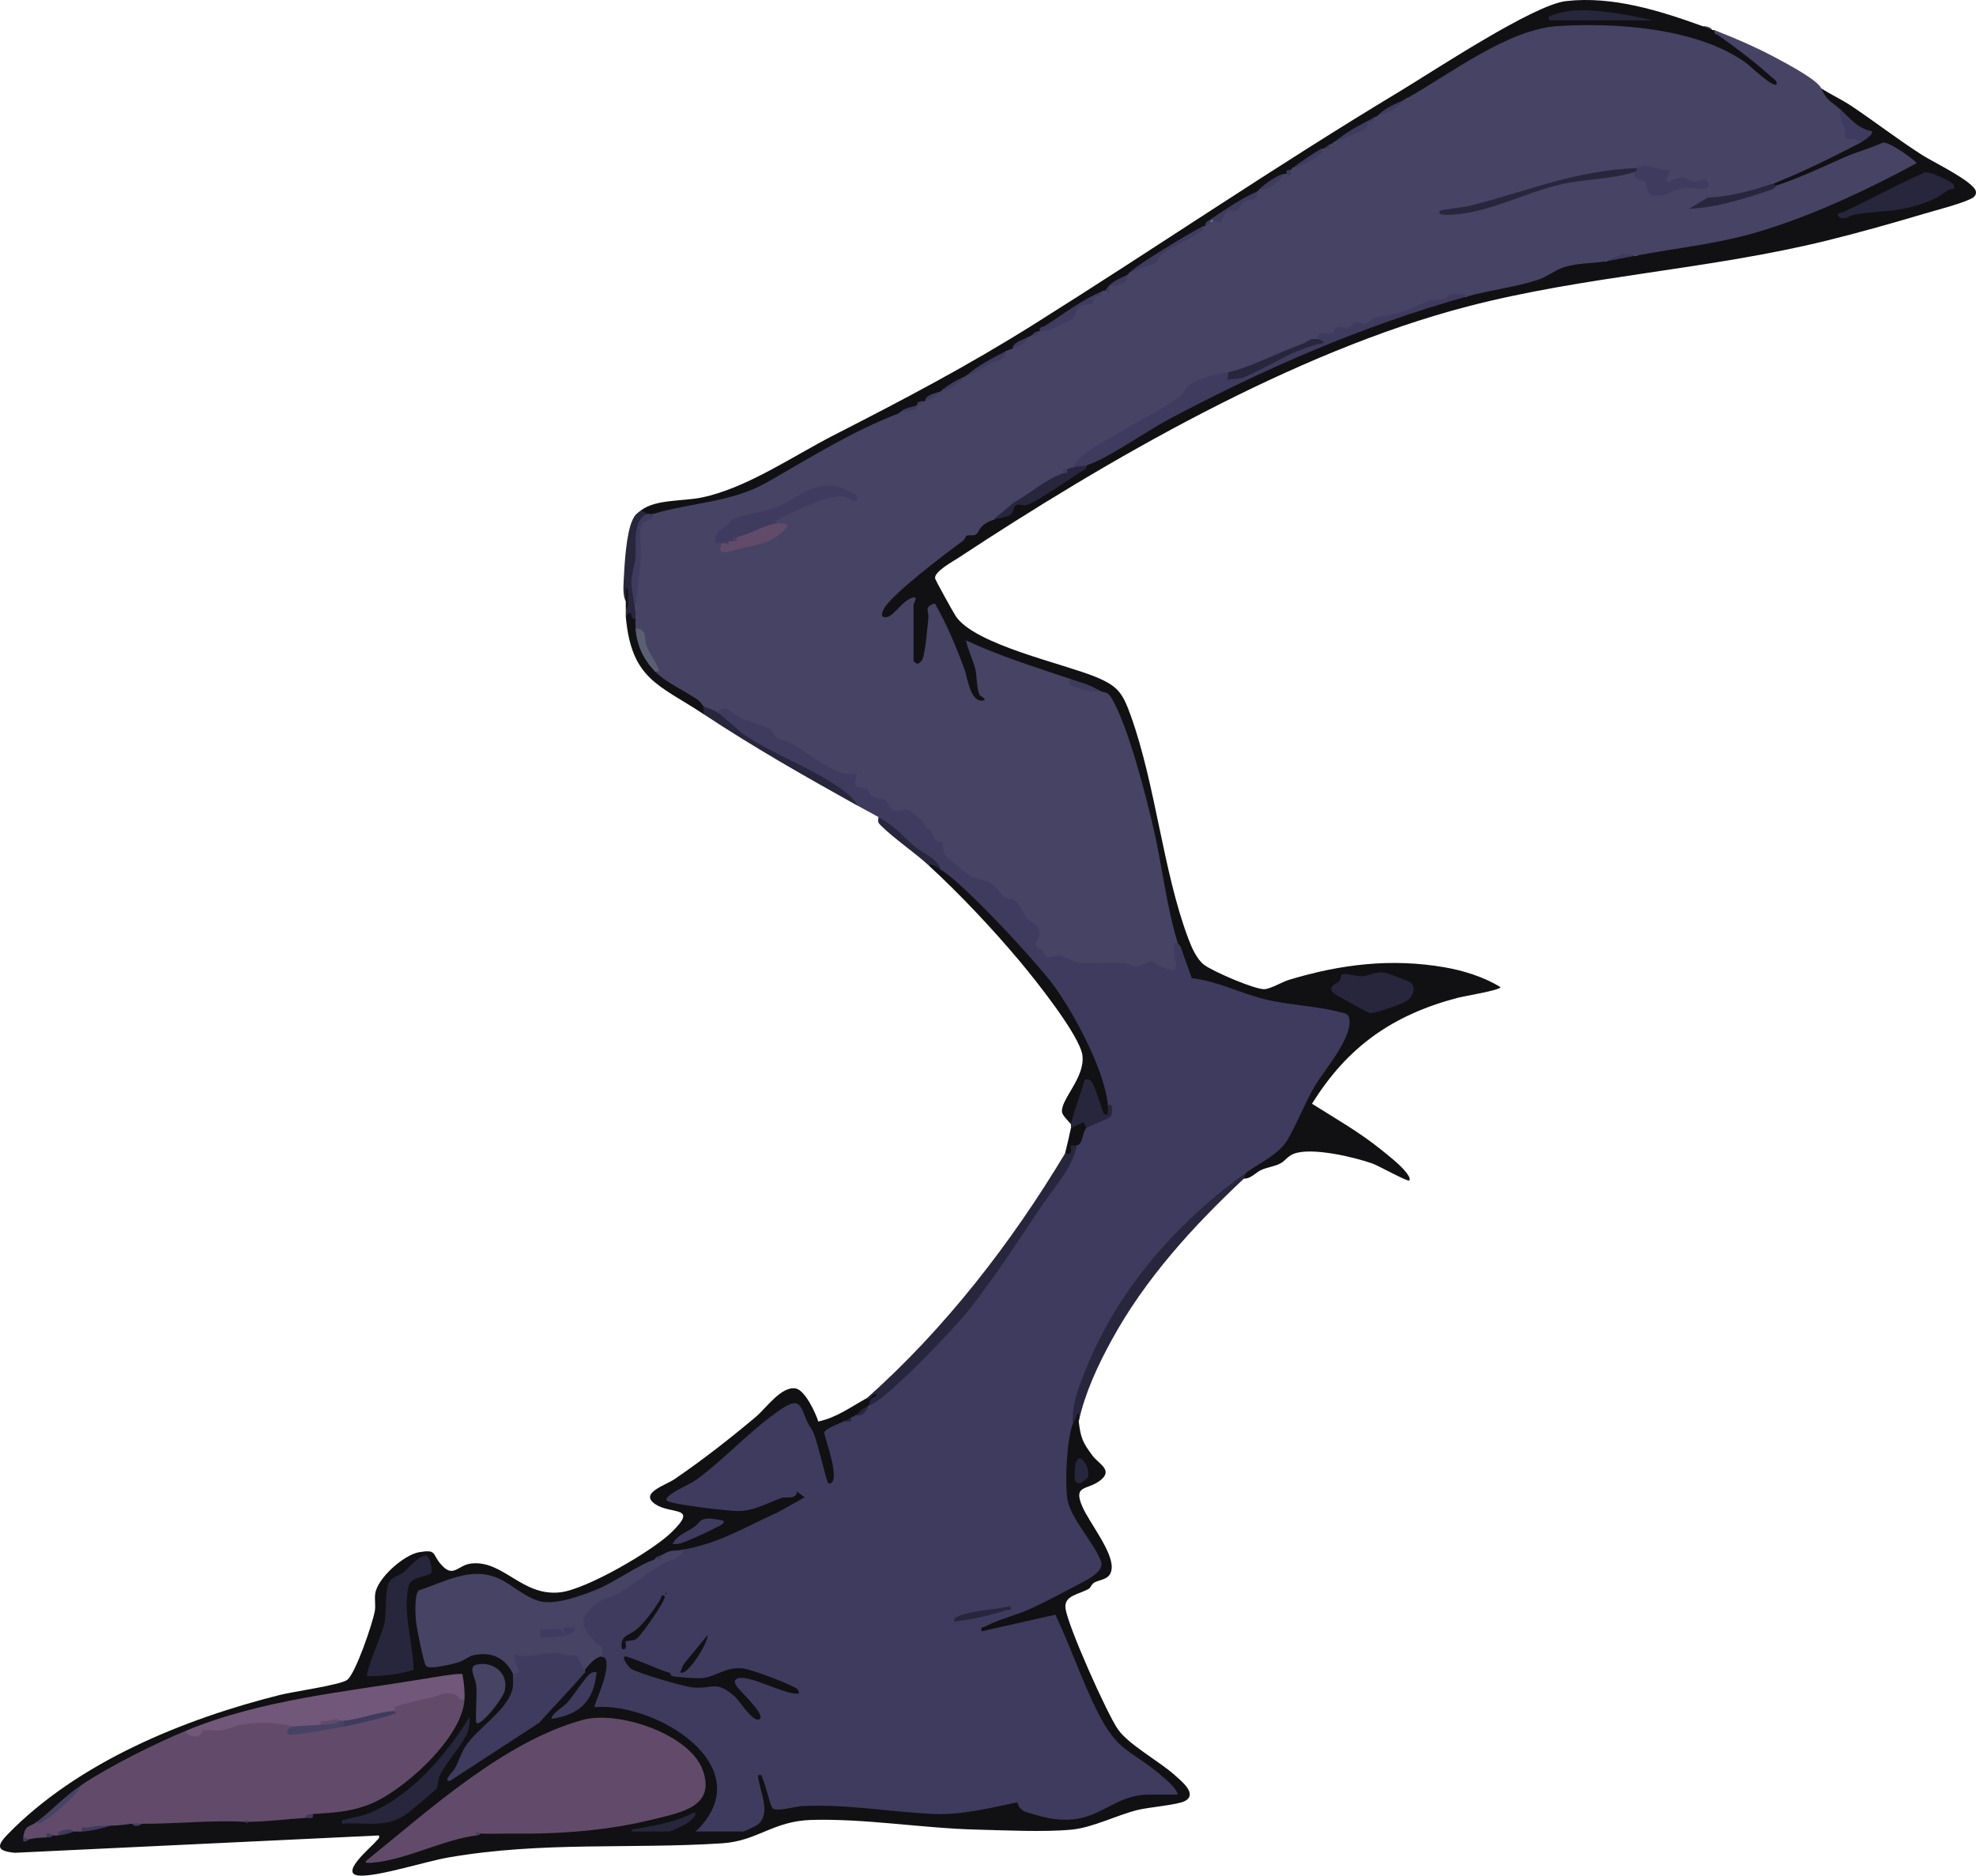 <?xml version="1.0" encoding="utf-8"?>
<!-- Generator: Adobe Illustrator 29.1.0, SVG Export Plug-In . SVG Version: 9.03 Build 55587)  -->
<svg version="1.1" baseProfile="tiny" id="Layer_1" xmlns="http://www.w3.org/2000/svg" xmlns:xlink="http://www.w3.org/1999/xlink"
	 x="0px" y="0px" viewBox="0 0 1016.58 965.17" overflow="visible" xml:space="preserve">
<g>
	<path fill="#464364" d="M723.96,50.47l1.35-3.08c20.92-13.87,51.01-33.53,75.96-35.96c28.55-2.78,61.58,1.24,87.77,13.07
		l-8.45-6.29c-1.02-1.34-0.28-2.3,1.37-2.75c11.19,4.39,22.08,9.1,32.67,14.83c5.1,2.76,20.41,10.85,22.33,15.17
		c3.11,3.3,6.59,6.2,10.42,8.71l-0.42,2.29c2.56,4.15,3.89,8.47,3.98,12.95c5.27-0.11,7.28,1.24,6.02,4.05l-1.04,2.7
		c-13.57,7.04-29.53,14.11-43.96,18.3c-1.92,1.61-1.25,1.94,2,1c17.87-8.87,36.22-16.91,55.04-24.1
		c3.28-0.52,20.66,10.32,18.2,13.26c-42.81,26.49-90.78,42.09-140.51,48.01l-4.73-1.17c-5.57-0.24-10.74,1.26-16,3l-1.88,2.28
		c-11.49,0.34-21.22,2.4-30.88,8.6c-11.4,3.31-22.96,6.06-34.68,8.25l-3.57-1.12l-8.44,0.61c-15.37,5.15-30.76,10.23-46.17,15.24
		l-2.23-0.65c-2.48,2.86-5.43,3.28-9.06,2.65c-2.73,2.29-6.43,3.67-11.1,4.15c-14.19,7.15-28.98,13.38-44.36,18.71l-1.64-1.71
		l-1.46,2.27c-9.46,0.71-16.64,4.38-21.54,11.04l-4.87,3.66c-18.08,9.84-35.45,20.51-52.13,32.04c-0.14,2.81-1.15,3.06-3,1
		c-0.48,0.76-1.14,1.43-2,2l-1.49,2.78c-7.67,4.81-15.46,9.19-23.37,13.14c-2.74,4.33-6.59,6.06-11.13,8.09
		c-0.17,1.93-1.62,3.51-4.34,4.73c-1.94,4.06-4.73,5.76-8.37,5.1l-1.57,2.5c-1.28-2.25-48.11,40.24-40.2,35.55l8.72-7.87
		c5.75-5.26,11.59,2.35,4.76,3.49c0.87-0.07,1.44,0.31,2,0.91c0.91,0.97,0.23,23.59,0,26.62l-2,1.47l2.57-1.27
		c2.27-8.37,3.14-17.44,2.82-26.15c2.38-4.92,7.19-5.04,9.41,0.69c6.7,12.83,12.5,26.38,16.08,40.19
		c-0.54-7.32-2.31-14.47-5.32-21.44l1.12-3.64c17.33,5.91,35.03,12.31,52.15,18.96l2.17,2.15c0.84,0.43,1.49,1.11,1.21,1.99
		l13.79,4.01c2.3-3.32,6.49,0.35,7.92,3.29c14.21,34.84,24.14,71.41,29.78,109.69c2.11,5.89,2.88,11.56,2.3,17.02l-0.44,1.5
		c3.98,13.32-1.22,18.58-12.58,9.72c-5.22,2.77-10.16,3.05-14.82,0.85c-12.07,1.43-23.1,0.14-33.1-3.88
		c-4.93,1.18-8.04,1.91-10.4-3.37c-3.7-1.36-4.33-5.07-1.87-11.12c-4.75-4.22-8.41-8.15-11.34-13.9c-4.94-1.48-9.27-4.54-12.99-9.18
		c-10-2.89-23.63-9.74-25.47-20.88l-1.8-0.52c-3.87-5.96-8.59-11.3-14.16-16c-6.38,1.04-10.01,1.21-12.83-5.47
		c-4.37-0.52-7.55-1.31-9.36-5.63c-4.83-0.51-7.75-1.66-6.64-7.27c-11.41-2.61-22.2-8.03-32.39-16.26
		c-5.89-1.06-8.05-3.49-11.5-7.65l-14.45-5.37c-3.17-3.08-6.79-4.6-10.85-4.55c-1.94,2.37-6.74-0.03-7-3l-1.13,0.78
		c-7.76-5.18-15.64-10.46-23.67-15.84l-0.21-2.94c0.32-0.59,0.61-1.2,0.76-1.85c0.01-0.03-0.05,0.88-0.43,0.36
		c-3.9-5.39-7.12-10.85-7.81-17.51c-1.04-0.87-1.88-1.87-2.52-3c-2.94-0.89-2.94-4.05,0-5c-1.39-1.08-2.05-3.7,0-4
		c0.12-14.09,0.63-28.07,1.55-41.96c1-4.74,3.51-6.25,7.45-8.04l2.31-2.75c31.66-4.06,58.34-13.96,85.17-32.45
		c10.96-6.03,22.05-11.95,33.67-16.64c0.83-0.34,1.8-0.38,2.79-0.41c1.02-0.03,2.04,0.09,3.06,0.24c3.43-1.04,6.43-2.37,9-4
		c0.55-0.63,1.21-1.3,2-2c0.59-1.91,1.49-1.91,2,0c2.31-2.1,4.98-3.77,8-5c-1.31-1.44-0.74-1.99,1-1c3.62-1.28,7.16-3.49,10-6
		c-0.76-2.64,0.09-2.92,2-1c7.35-3.91,14.35-8.24,21-13c0.1-2.94,1.44-3.53,3-1c2.57-2.08,5.23-4.08,8-6c-0.81-2.62,0-2.81,2-1
		c1.35-0.34,2.35-1,3-2c0.27-0.88,0.61-0.87,1,0l0.59-1.04c7.2-2.5,14.58-5.2,18.6-11.74c4.31-2.07,8.35-4.23,11.81-7.22
		c-1.14-3.04,1.68-3.96,3-1c3.9-2.56,7.57-5.23,11-8c-1.43-1.38-0.83-1.92,1-1c12.96-7.44,25.68-15.72,38-24
		c0.32-0.87,0.66-0.87,1,0c3.58-2.78,7.19-5.53,10.84-8.25c5.54-2.4,11.95-5.79,16.16-9.75c-0.28-0.96,0.05-1.29,1-1
		c4.55-2.27,8.88-4.93,13-8c0.25-0.89,0.58-0.87,1,0c0.57-0.86,1.24-1.52,2-2c-0.3-0.95,0.04-1.28,1-1c5.93-2.41,10.93-5.74,15-10
		c0.28-0.89,0.61-0.88,1,0c1.34-0.35,2.3-0.73,3-2c-0.27-2.01,0.57-2.43,2-1c7.71-3.73,14.71-8.06,21-13c-0.28-2.01,0.56-2.43,2-1
		C714.13,56.73,719.13,53.73,723.96,50.47z"/>
	<path fill="#3F3B5F" d="M368.96,366.47c4.66-4.75,7.93,0.95,11.74,2.76c3.94,1.88,12.06,3.95,15.23,5.77
		c1.82,1.05,2.18,3.68,4.08,4.92c1.8,1.17,4.68,1.22,6.66,2.34c8.58,4.82,15.94,11.31,25.06,14.94c2.45,0.97,6.53,1.09,9.23,1.27
		c-3.11,9.01,1.46,5.43,4.99,7.5c1.11,0.65,1.39,2.97,3.05,3.95c1.83,1.09,5.19,0.73,6.68,1.83c1.13,0.84,1.52,3.85,2.99,4.76
		c3.52,2.19,6.29-0.93,9.27,0.42c0.39,0.18,6.3,5.2,6.52,5.57c3.22,5.5,1.74,2.23,4.58,5.38c1.02,1.14,0.95,3.51,2.38,4.67
		c1,0.81,3.06,0.67,3.4,1.06c0.68,0.79-0.54,4.66,2.66,7.85c1.11,1.1,9.68,7.88,11.12,8.84c3.23,2.14,6.95,2.12,10.29,3.76
		c4.36,2.14,5.66,6.03,7.8,7.45c1.59,1.05,4.47,0.93,6.02,2.24c1.26,1.07,3.67,6.2,5.3,8.19c2.42,2.96,7.48,4.59,6.98,8.96
		c-0.21,1.81-2.62,3.33-2.07,5.9c0.19,0.9,2.31,1.2,3.13,2.08c0.94,1.01,1.93,3.48,2.64,3.64c2.14,0.48,4.41-1.12,6.58-0.86
		c2.59,0.32,6.99,3.55,10.34,3.77c6.66,0.44,15.27-0.53,22.8,0.11c2.12,0.18,4.22,1.86,6.1,1.83c2.22-0.04,6.34-3.18,8.86-2.67
		c1.08,0.22,2.04,2.03,3.35,2.54c11.34,4.45,7.91,0.39,7.23-8.28c-0.14-1.84-0.81-4.1,2.04-3.5c0.56-0.46,1.25-0.93,2-0.81
		c1.1,0.18,6.39,15.17,6.16,17.17c13.04,2.61,25.95,6.21,38.73,10.78l28.59,4.43c22.18,1.54,15.17,14,7.39,27.12l-13.9,20.81
		c-7.11,20.64-13.71,28.73-31.63,38.8c-0.8,0.45-1.56,0.33-2.33-0.31c-26.46,23.62-51.17,46.52-68.89,77.85
		c-9.35,16.53-16.05,33.8-20.11,51.15c1.4,2.29,1.35,5.53-0.13,9.75c-5.08,23.72,1.23,38.76,15.2,57.61
		c1.64,3.04,2.3,5.55,0.51,8.73c-1.17,2.07-5.98,5.26-8.32,6.74c-11.98,7.59-27.17,13.89-40.47,19.02
		c8.38-2.34,16.77-3.92,25.19-4.74c6.97,14.3,13.4,28.88,19.31,43.75c5.92,16.64,16.81,26.37,31.11,35.23l9.24,7.95
		c3.17,2.54,3.96,4.87,2.36,6.98c-1.29,3.24-12.93,3.1-14.5,0l-1.61,2.04c-9.79,1.76-19.24,5.27-28.37,10.54
		c-11.85,4.12-30.75,3.19-39.41-6.31c-12.65,3.29-25.48,5.22-38.48,5.79c-23.65-2.3-47.33-3.67-71.04-4.1
		c-7.23,2.49-12.99,2.25-17.28-0.71c0.86,6.6-7.01,14.81-12.8,11.75c-0.21,0.78-0.54,1.93-1.15,2c-2.54,0.29-20.22,0.46-21.9,0
		l-1.44-2l0.18-3.03c29.43-33.21-24.1-60.5-52.97-59.69l-1.13-2.48c3.9-8.15,5.87-16.42,5.92-24.81c-1.63,0.15-2.39-1.23-2.28-4.16
		c-18.59-12.97-6.02-25.04,10.24-30.6c10.82-7.68,21.84-14.33,33.04-20.24c3.48-2.71,7.83-4.48,13.05-5.3
		c12.07-4.42,23.79-10,35.3-15.76c14.99-7.49-1.99-2.28-7.9,0.8c-5.9,4.57-45.65-0.1-48.82-2.98c-1.77-1.61-2.17-3.03-0.69-5.03
		c19.33-12.44,37.66-26.76,54.98-42.98c2.17-1.66,4.56-3.41,6.96-4.62c2.32-1.18,4.44-1.98,7.01-1.1
		c6.02,2.06,14.64,31.73,16.1,39.1c-0.92-7.61-2.51-15.16-4.77-22.64c0.73-3.14,9.26-8.22,11.79-5.49c1.96-0.01,3.3-0.67,4-2
		c-0.28-2.01,0.57-2.42,2-1c2.65-1.05,4.98-2.72,7-5c23.8-21.43,45.2-43.32,64.51-70.37c13.54-18.97,26.99-38.53,38.71-58.1
		c1.25-2.16,2.51-4,3.78-5.52c0.23-2.92,1.32-10.33,5-9c-0.33-0.67-0.77-1.85-0.39-2.11c3.04-2.13,8.43-3.64,11.87-4.27
		c1.28-2.35,0.5-4.26-0.48-5.61l-2.22-1.68c-10.63-49.23-48.58-85.27-84.07-117.93l0.28-1.39c-10.92-8.05-21.49-16.65-31.72-25.8
		l-0.28-1.2c-3.66-2.09-7.35-3.96-11-6c-18.42-12.97-38-24.79-58.75-35.46l-13.4-10.19L368.96,366.47z"/>
	<path fill="#111013" d="M554.96,731.47c1.09,8.59,1.95,10.59,7.02,17.48c3.23,4.39,11.07,7.54,3.91,12.96
		c-6.7,5.07-13.91,2.03-9.11,13.24c3.57,8.32,15.73,23.13,15.14,31.78c-0.41,5.95-5.52,5.65-8.73,7.3c-1.74,0.9-1.94,2.65-2.97,3.27
		c-5.11,3.05-13,3.36-12.05,10.22c1.27,9.14,21.24,53.9,26.95,62.14c5.49,7.92,21.52,16.56,29.31,23.64
		c3.06,2.79,11.86,9.55,5.26,13.21c-3.75,2.08-18.51,3.19-24.36,4.64c-10.74,2.65-23.12,9.07-33.88,10.12
		c-14.13,1.37-34.65,0.36-49,0c-28.03-0.7-57.16-5.76-84.98-4.98c-19.8,0.55-27.77,10.86-45.97,12.03
		c-47.83,3.08-92.36-1.07-140.73,7.27c-11.67,2.01-35.61,9.75-45.53,9.37c-11.7-0.45,6.17-15.01,8.22-17.68c0.77-1,1.94-1.27,1.49-3
		L7.62,953.4c-8.88-0.86-9.85-3.15-3.7-9.47c36.13-37.12,90.56-59.35,140.21-71.79c6.84-1.71,30.38-4.98,34.37-7.63
		c4.31-2.86,13.39-29.69,14.35-35.65c0.46-2.88-0.22-5.91,0.19-8.81c1.13-8.01,14.77-20.01,22.65-21.34
		c8.93-1.51,6.64,0.85,10.74,5.78c6.85,8.23,8.74,0.82,16.13,0.04c16.48-1.74,26.04,17.15,45.78,14.83
		c13.4-1.57,47.21-21.17,57.13-30.87c14.26-13.94-0.23-8.86-8.47-14.57c-8.16-5.66,5.25-9.52,10.08-12.82
		c14.18-9.68,28.76-21.03,41.88-32.12c5.26-4.45,13.12-15.91,20.45-14.5c4.75,0.91,10.17,12.49,11.56,16.99
		c9.38-1.95,16.86-7.57,24.97-12.01c9.28-6.24,6.59-1.07,1,4c-2,2.38-4.33,4.04-7,5c-0.62,0.4-1.37,0.61-2,1c-0.56,1.33-1.89,2-4,2
		c-2.29,1.27-9.17,3.44-9.9,5.68c0.39,3.51,9.13,26.21,2.4,26.3c-1.51,0.02-6.29-25.7-9.33-28.65c-5.3-7.8-3.52-17.37-14.5-10.16
		c-15.4,10.12-29.21,25.65-43.97,36.52c-3.56,2.62-12.74,6.29-15.21,9.29c-0.65,0.79-1.09,1.44,0.04,2.01
		c3.76,1.9,30.59,5.04,35.96,5.09c8.68,0.08,15.91-4.5,23.02-6.85c1.37-0.45,7.68,0.97,7.52-3.22l3.98,3.01l-13.76,7.71
		c-17.27,7.74-30.16,16.04-49.23,19.27c-1.75,2.47-8.82,4.37-11,3c-0.43,0.9-1.43,1.56-3,2l-0.72,2.35
		c-8.84,4.4-17.58,9.05-26.22,13.96c-11.8,5.56-28.74,11.62-40.61,3.7c-11.3-7.96-18.54-12.65-32.64-9.43
		c-3.48,0.79-17.99,5.41-20.26,6.92c-2.79,1.86,1.96,34.32,4.36,35.94c2.43,1.64,19.28-3.96,22.32-6.15
		c8.17-2.41,22.19,2.29,20.77,11.71c3.14,0.35,2.08,6.95,1.28,9.36c-1.42,4.29-4.18,7.92-7.22,11.22
		c-10.28,8.12-17.78,17.91-22.5,29.35l40.58-26.43l19.83-21.71l5.02-2.8c-2.43-4.5,5.91-12.22,9-8c0.04,0.12,1.46,0.5,1.79,1.66
		c2.07,7.23-6.7,23.46-5.79,24.33c31.45-2.6,86.42,30.67,52,64.01h24.5c0.42,0,6.02-2.61,6.83-3.17c8.19-5.65,1.24-17.8,0.67-25.83
		c2.68-0.51,1.73,0.59,2.44,2c1.8,3.61,3.55,13.15,5.05,15c1.68,2.08,11.6-0.88,14.97-1.05c23.37-1.2,45.25,3.04,68.05,4.03
		c13.93,0.61,29.28-3.12,42.91-6.01c1.41,4.9,4.35,4.9,8.82,6.29c31.71,9.82,36.72-10.26,59.26-10.26h14.5
		c-0.71-3.05-4.61-6.41-6.99-8.51c-17.6-15.53-23.56-11.94-35.19-35.81c-7.65-15.7-13.3-32.47-20.83-48.24l-37.99,8.55
		c-0.51-2.59,0.56-1.75,1.95-2.5c6.77-3.67,16.33-5.86,23.72-9.32c6.51-3.05,14.99-7.37,21.22-10.78
		c4.51-2.47,16.69-7.4,14.59-13.33c-3.3-9.33-15.6-22.08-17.24-31.8c-1.47-8.7-0.35-31.06,2.76-39.26
		C552.5,726.01,556.46,722.42,554.96,731.47z"/>
	<path fill="#111013" d="M936.96,45.47c4.94,3.17,10.61,5.79,15.47,9.03c12.22,8.15,23.93,17.29,36.62,25.38
		c5.39,3.44,26.14,13.42,27.44,18.49c0.31,1.21-0.24,2.42-1.23,3.16c-3.48,2.61-20.01,6.86-25.3,8.44
		c-16.76,5-33.68,9.77-50.17,13.83c-61.21,15.07-124.03,18.06-185.04,33.96c-89.06,23.21-185.35,78.99-261.7,129.3
		c-2.8,1.85-12.8,7.24-11.94,10.67c0.27,1.08,9.47,17.69,10.66,19.44c9.91,14.62,55.25,24.28,71.87,31.13
		c11.6,4.78,13.91,8.33,18.08,19.92c12.85,35.71,16.53,79.82,29.52,114.48c1.74,4.63,4.31,10.79,8.23,13.77
		c4.44,3.38,25.91,12.68,31.01,12.54c3.03-0.09,9.21-3.76,12.7-4.82c26.51-8.03,52.57-11.2,80.01-6.44c9.68,1.68,20.4,5,28.76,10.22
		c0.01,1.54-18.84,4.65-21.61,5.37c-33.53,8.74-57.07,25.07-75.35,54.63c11.99,7.57,24.37,14.6,35.44,23.54
		c3.81,3.08,10.32,8.14,13.09,11.91c0.68,0.93,2.39,3.04,1.45,4.04c-0.71,0.75-16.01-7.72-18.79-8.7c-9.49-3.38-31.4-8.54-40.5-5.08
		c-3.28,1.25-4.35,3.58-7,5c-2.8,1.5-6.7,1.96-9.7,3.3c-3.14,1.4-5.3,4.57-9,4.5c-1.19-0.18-0.85-1.18,1-3
		c7.29-5.27,16.82-9.24,21.44-17.06c5.15-8.73,9.02-19.21,14.16-27.84c4.86-8.16,20.55-25.97,17.28-35.45
		c-0.61-1.77-3.17-1.94-4.68-2.34c-12.06-3.25-25.77-3.48-38.41-6.59c-12.95-3.19-24.44-9.37-37.64-10.86l-5.65-15.89
		c-0.03-0.85-1.4-1.64-1.5-1.96c-5.79-18.53-8.17-40.57-12.67-59.83c-4.03-17.21-12.72-51.18-21.13-65.87
		c-2.65-4.63-3.68-2.87-6.2-4.3c-2.29-0.13-14.46-3.77-14.78-4.52c-0.19-0.44-0.23-0.95-0.22-1.48c-18.19-6.21-36.58-11.78-54-19.99
		c1.02,5.04,3.49,9.77,4.76,14.73c0.93,3.62,0.54,9.77,2.28,13.54c0.09,0.19,4.59,2.45,1.45,2.74c-6.42,0.57-7.71-11.81-9.18-15.82
		c-4.42-12.03-8.99-23.03-15.33-34.19c-5.91,1.79-3.03,3.94-3.35,7.33c-0.47,4.98-1.49,16.74-2.84,20.95
		c-0.39,1.22-1.4,1.92-2.3,2.71c-0.85,0.38-2.49-1.19-2.49-1.5v-29c0-0.31,2.68-4.39-0.48-3.48c-5.2,1.5-9.63,9.34-13.04,9.97
		c-3.55,0.66-3.17-1.75-1.53-4.54c4.48-7.64,31.92-28.46,40.44-34.6c0.99-0.71,1.4-2.36,1.84-2.6c1.29-0.71,3.45,0.18,4.81-0.7
		c2.17-1.41,0.94-4.51,8.96-7.55l8.07-4.31c1.85-3.69,4.91-5.46,8.99-5.31c10.41-6.2,20.72-12.33,30.94-18.38l0.69-2.34
		c46.37-26.59,96.97-52.55,149.03-71.88c14.85-5.25,30.95-10.53,46.28-12.78c11.64-3.28,25.42-4.78,36.79-8.71
		c4.15-1.44,8.21-4.66,12.01-5.99c7.2-2.52,14.8-2.13,22.21-3.29c5.23-1.76,10.42-3.27,16-3c22.8-4.31,43.03-6.01,66.21-13.29
		c26.43-8.3,53.51-21.04,77.77-34.21c0.02-1.03-14.44-11.66-17.46-10.57c-6.25,2.9-14.25,5.06-20.29,7.77
		c-12.3,5.51-20.5,9.43-34.23,14.3c-1.51,1.21-2.57,1-2-1c12.58-4.5,32.89-14.63,45-21c-0.42-1.81,0.66-3.34,3.24-4.61
		c-5.5-2.14-11.9-6.27-13.24-12.39C941.78,51.86,939.82,51.93,936.96,45.47z"/>
	<path fill="#111013" d="M875.96,13.47c1.79,0.28,3.58,0.82,5,2c0.29,0.11,0.71-0.11,1,0c-0.51,2.27,1.28,2.1,2.48,2.97
		c9.88,7.16,18.33,13.37,27.43,21.62c1.11,1.01,2.51,1.48,2.09,3.4c-1.9,1.73-13.8-9.79-16.08-11.41
		c-25-17.64-66.43-20.54-96.45-18.63c-25.63,1.63-54.91,24.35-77.46,37.04c-4.83,3.27-9.83,6.27-15,9c-0.67,0.33-1.34,0.66-2,1
		c-6.3,4.98-13.3,9.31-21,13c-0.66,0.34-1.32,0.64-2,1c-0.32,1.19-1.32,1.85-3,2c-0.26,0.14-0.74-0.14-1,0
		c-4.07,4.25-9.07,7.58-15,10c-0.39,0.29-0.66,0.73-1,1c-0.14,0.96-0.81,1.63-2,2c-0.31-0.05-0.67,0.01-1,0
		c-4.08,3.12-8.42,5.79-13,8c-0.27,0.35-0.72,0.61-1,1c-4.4,3.75-10.48,7.64-16,9.66l-4.45,4.62c-3.18-0.35-4.83,1.48-6.54,3.72
		c-0.31,0.11-0.73-0.12-1,0c-12.24,8.28-25.07,16.59-38,24c-0.22,0.31-0.73,0.56-1,1l-1.45,2.11c-3.76,1.37-6.95,3.33-9.55,5.89
		c-2.13-0.09-2.06,0.66-3,1c-3.16,2.73-6.79,5.33-11.19,6.76c-5.89,5.82-12.49,10.24-19.81,13.24c-0.31,0.09-0.69-0.08-1,0
		c-0.42,1.07-1.42,1.74-3,2c-0.77,0.34-1.29,0.63-2,1c-2.76,1.9-5.43,3.9-8,6c-0.52,0.26-1.57,0.25-3,1c-6.6,4.76-13.6,9.09-21,13
		c-0.88,0.29-1.52,0.84-2,1c-2.78,2.48-6.41,4.77-10,6c-0.39,0.3-0.65,0.69-1,1c-2.99,1.26-5.65,2.92-8,5c-0.54,0.15-1.36-0.1-2,0
		c-0.46,0.81-1.13,1.48-2,2c-2.56,1.6-5.56,2.94-9,4c-24.86,9.48-45.8,22.89-68.64,35.86c-18.09,10.27-39.03,10.27-58.36,16.14
		c-0.56,1.67-2.77,2.05-3,0c-2.66,0.91-3.85,1.15-3-2c7.63-5.61,21.4-4.47,31.04-6.46c23.06-4.78,46.98-21.33,67.94-32.06
		c36.18-18.51,68.37-35.37,102.94-57.06c63.04-39.56,124.3-81.41,188.17-119.83c17.46-10.51,68.68-44.51,85.52-46.48
		C829.51-2.21,853.97,5.53,875.96,13.47z"/>
	<path fill="#111013" d="M483.96,447.47c11.76,7.03,49.44,47.64,58.44,60.06c10.57,14.59,25.86,43.35,27.56,60.94
		c3.64,3.9-1.68,10.02-4.52,3.94c-0.13-1.05-5.51-16.15-6.04-15.06l-5.78,18.72l-2.67,2.4c-1.25-1.65-4.52-4.48-4.61-6.48
		c-0.31-6.77,11.97-17.59,10.52-28.93c-1.31-10.19-24.43-39.09-31.93-48.06c-14.05-16.78-30.91-34.72-46.98-49.52
		C477.41,440.58,482.3,445.12,483.96,447.47z"/>
	<path fill="#28263C" d="M553.96,589.47c-2.35,11.62-10.97,20.59-17.39,30.11c-12.29,18.23-25.07,38.07-38.64,55.14
		c-7.7,9.69-41.44,45.13-50.97,48.75c-1.61,2.88-2.54,5.2-7,5c3.47-2.25,2.1-3.14,7-5c0.42-0.74,0.26-2.26,1.07-3.39
		c1.03-1.44,2.98-1.05,2.92-2.6c-2.13-0.54-2.62,1.76-4,2.43c-0.53,0.26-0.95-0.47-0.99-0.44c40.14-35.71,74.38-79.92,102-126
		c0.48-1.43,1.22-2.49,1.71-1.19C549.3,588.27,551.92,585.11,553.96,589.47z"/>
	<path fill="#28263C" d="M639.96,606.47c-26.22,24.61-50.84,51.54-68.17,83.33c-7.17,13.15-13.6,26.99-16.83,41.67
		c-0.16-1.28,0.12-2.69-0.01-3.99l-0.98,0c0.22,2.01-1.49,3.61-2.01,4.99c-0.57-6.34,1.2-13.19,3.32-19.18
		c16.05-45.35,46.96-81.83,85.68-109.82L639.96,606.47z"/>
	<path fill="#28263C" d="M368.96,366.47c4.18,2.84,10.33,9.26,15.12,12.38c14.01,9.15,31.22,15.6,45.23,24.77
		c3.89,2.55,9.73,6.53,11.65,10.85c-27.43-15.3-52.79-29.67-79-47c-2.4-2.27-2.4-3.6,0-4C362.46,363.82,367.36,365.39,368.96,366.47
		z"/>
	<path fill="#111013" d="M321.96,317.47c1.74-6.7,3.27-3.23,5,1c-0.06,1.62-0.12,3.4,0,5c2.22,2.49,3.63,5.88,4.23,10.16
		c2.51,4.03,4.44,7.98,5.77,11.84c5.88,5.95,14.77,9.67,21.93,14.58c1.51,1.04,2.47,3,3.07,3.42v4
		C338.86,352.2,324.92,349.72,321.96,317.47z"/>
	<path fill="#28263C" d="M550.96,578.47c1.81-7.87,4.98-15.1,7.01-23c2.18-0.27,2.7-0.03,3.88,1.62c1.98,2.78,5.15,14.94,6.1,15.9
		c0.71,0.73,1.91,0.9,2.02-0.02c-0.11-1.48,0.14-3.02-0.01-4.49c3.39-0.98,2.1,5.22,1.54,6.05c-0.69,1.02-11.52,5.01-12.54,5.95
		c-3.2,0.73-5.87,0.73-8,0C551.09,579.87,550.83,579.06,550.96,578.47z"/>
	<path fill="#28263C" d="M332.96,264.47c-0.36,1.48-1.47,3.05-3.32,4.7c-1.97,14.71-3.27,30.22-2.68,45.3c-0.08,1.32,0.05,2.67,0,4
		c-3.5,0.77-1.02-6.89-5-1c-0.12-1.31,0.05-2.68,0-4c0.91-2.77,0.75-9.83,0-4c-1.66-2.95-1.22-8.19-1.05-11.55
		c0.42-8.09,1.25-23.43,4.53-30.46c1.24-2.65,2.31-3.37,4.51-4.99L332.96,264.47z"/>
	<path fill="#28263C" d="M483.96,447.47c-1.44-0.86-5.81-3.92-6-2c-7.57-6.97-17.74-13.71-24.77-20.66
		c-1.71-1.69-1.49-1.94-1.23-4.34c9.57,5.46,10.6,8.17,18.5,15C474.51,438.98,482.3,441.65,483.96,447.47z"/>
	<path fill="#111013" d="M550.96,580.47l6.47-3.04l1.53,3.04c-2.29,2.11-1.66,8.23-5,9c-0.79,0.18-2.81-0.24-3-0.01
		c-0.83,1.02,2.07,5.17-3,4.01C549,589.12,550.04,584.87,550.96,580.47z"/>
	<path fill="#111013" d="M321.96,313.47c-0.05-1.32-0.03-2.68,0-4c0.05-2.33-0.04-4.67,0.01-7c1.8,0.05,1.01,4.21,1.01,5.51
		C322.97,309.67,323.61,312.44,321.96,313.47z"/>
	<path fill="#464364" d="M880.96,15.47c-1.64-0.63-3.44-1.44-5-2C877.85,13.44,879.88,13.76,880.96,15.47z"/>
	<path fill="#3F3B5F" d="M754.96,152.47c-54.31,15.3-104.36,37.11-154.02,63.48c-11.09,5.89-31.44,20.32-41.98,23.52
		c-1.47,1.92-5.43,3.71-7,1c4.64-8.49,16.31-13.11,24.34-18.16c8.43-5.31,23.78-12.85,30.63-18.37c2.23-1.8,2.82-4.51,5.68-6.32
		c5.5-3.49,13.17-5.16,19.35-6.15c2.13,1.86,3.38,1.94,6.64,1.03l24.37-11.31c3-2.89,17.89-5.45,16.78-5.06
		c-0.91,0.33-2.45-0.44-1.79-1.66c0.1-4.93,5.51-1.94,8.02-3.52c0.69-0.43,0.67-2.26,1.67-2.5c1.63-0.4,3.95,0.38,5.8,0.02
		c2.19-0.42,2.96-2.56,4.12-2.77c1.23-0.23,3.1,1.04,4.85,0.82c2.05-0.25,2.76-2.41,4.24-2.85c4.37-1.3,10.69-1.72,15.56-3.43
		c2.5-0.88,12.47-5.53,13.44-5.75c2.39-0.53,5.06,0.19,7.94-0.86c1.4-0.51,1.37-1.97,2.07-2.13
		C747.73,151.04,753.12,150.95,754.96,152.47z"/>
	<path fill="#3F3B5F" d="M370.96,279.47c-1,0.03-2.01,0.01-3,0c-1.1-6.93,5.61-7.18,8.6-11.85c7.66-3.8,17.94-4.03,25.39-7.65
		c10.05-4.88,16.69-12.39,30.3-9.28c0.43,0.1,7.33,3.37,8.03,3.77c1.06,0.61,0.94,2.74,0.67,3.01c-1.23,1.26-5.17-1.71-6.54-1.94
		c-7.12-1.2-22.56,5.92-29.47,9.43c-1.68,0.85-6.28,2.3-5.99,4.52l-0.94,2.21c-1.9,0.95-16.11,6.47-17,6.32
		c-0.88-0.15-1.53-0.88-2.06-1.54c-0.29,0.88-0.96,1.54-2,2c-0.43,2.67-1.2,2.54-2,0c-0.24,1.31-0.79,1.29-2,1
		C372.42,281.43,371.53,281.42,370.96,279.47z"/>
	<path fill="#28263C" d="M841.96,86.47c2.75,1.53,1.9,3.25-1,2c-10.35,3.55-26.11,3.78-37.26,6.24
		c-19.16,4.23-37.25,14.8-57.21,15.79c-1.15,0.06-8.09,0.4-5.54-2.03c0.55-0.52,12.39-1.85,15-2.51
		C786.59,98.29,808.88,87.96,841.96,86.47z"/>
	<path fill="#3F3B5F" d="M841.96,86.47c0.88-0.04,2.31-1.09,4.42-1.03c3.94,0.11,8.38,2.56,12.58,2.03
		c-4.52,11.9,1.29,2.71,7.44,4.05c1.8,0.39,2.91,1.93,5.04,2.04c2.36,0.13,5.63-2.19,7.04-0.13c3.85,5.64-8.53,3-10.87,3.09
		c-6.36,0.26-11.64,5.92-17.99,3.77c-3.04-1.03-2.05-5.73-2.84-6.65c-0.8-0.93-7-0.26-5.82-5.18
		C842.05,88.1,842.08,87.5,841.96,86.47z"/>
	<path fill="#28263C" d="M558.96,239.47c0.47,2.14-1.15,2.17-2.45,3c-6.12,3.9-22.31,15.22-27.87,17.27
		c-2.33,0.86-4.09-0.67-5.68,0.15c-1.85,0.96-1.47,3.63-2.69,4.64c-2.19,1.83-6.97,2.05-9.32,2.93l10.62-8.84
		c8.68-4.93,15.98-11.62,25.38-15.16c0.54-0.69,1.21-1.36,2-2c1.15-0.41,1.51-0.67,3-1C554.02,240.01,557.3,239.98,558.96,239.47z"
		/>
	<path fill="#624B6A" d="M398.96,269.47c0.99-0.15,6.95-0.84,5.99,1.49c-7.95,10.39-20.2,9.45-31.5,13.37l-2.93-0.83l0.43-4.03
		c0.65-0.02,1.38,0.09,2,0c0.9-0.02,1.47-0.25,2-1c0.53-0.19,1.8,0.22,2,0c0.31-0.82,1.21-1.45,2-2
		C385.45,275.03,393.12,270.33,398.96,269.47z"/>
	<path fill="#28263C" d="M677.96,174.47c0.18,0.02,3.43,1.06,2.99,1.99c-4.44,0.91-9.02,2.41-13.19,4.11
		c-8.41,3.43-20.71,10.96-28.56,13.84c-1.83,0.67-5.57,0.55-7.73,1.08l0.49-4.01c8.69-1.39,27.65-10.92,38-14.5
		C673.09,175.9,673.15,173.98,677.96,174.47z"/>
	<path fill="#28263C" d="M911.96,94.47l2,1c-0.15,0.05-0.86,1.51-2.41,2.04c-13.6,4.6-28.22,9.31-42.58,9.95l9.72-5.85
		C888.43,101.54,902.43,97.88,911.96,94.47z"/>
	<path fill="#3F3B5F" d="M335.96,264.47c0.39,3.13-3.84,2.77-5.05,4.7c-2.94,4.71-1.05,9.52-1.14,13.8
		c-0.21,10.55-2.16,21.24-2.81,31.5c-0.79-4.26-2.09-11.37-2.08-15.5c0.01-3.67,1.75-8.22,2.06-12.02
		c0.55-6.61-1.88-19.13,6.02-22.48C333.6,264.2,335.17,264.72,335.96,264.47z"/>
	<path fill="#3F3B5F" d="M946.96,56.47c5,4.45,8.56,9.62,16,11.01c1.25,1.73-4.69,5.3-6,5.99c-1.27-2.73-6.5-1.28-7.57-2.93
		c-0.73-1.12-0.25-3.63-0.71-5.29C947.91,62.53,945.87,60.29,946.96,56.47z"/>
	<path fill="#5A6072" d="M326.96,323.47c6.14-0.22,4.38,5.49,5.67,8.84c1.43,3.7,3.87,7.07,5.54,10.46c0.95,1.93,1.82,3.05-1.21,2.7
		C330.93,339.38,327.59,331.88,326.96,323.47z"/>
	<path fill="#3F3B5F" d="M565.96,150.47c0.76,3.09-2.24,1.33-3.11,2.61c-0.53,0.78-0.31,2.62-1.09,3.2
		c-1.03,0.77-4.77,0.27-6.51,1.5c-1.41,1-2.8,5.98-3.52,6.48c-0.49,0.34-9.23,4.5-10.48,5.01c-2.45,0.99-4.5,0.69-6.29,1.21
		c-0.57-2.48,1.34-2.01,2.63-2.82C545.65,162.66,557.7,153.49,565.96,150.47z"/>
	<path fill="#3F3B5F" d="M517.96,180.47c-1.2,5.21-6.19,5.42-9.35,7.17c-6.14,3.41-5.14,3.69-11.65,5.83
		C503.09,187.89,510.72,184.27,517.96,180.47z"/>
	<path fill="#3F3B5F" d="M565.96,355.47c-3.63,1.37-11.31-1.25-14.75-2.77c-2.38-1.06-1.04-1.55-0.25-3.23
		C557.54,351.72,559.63,351.87,565.96,355.47z"/>
	<path fill="#3F3B5F" d="M646.96,98.47c-0.49,0.69-0.31,3.18-1.21,3.8c-0.78,0.53-3.35,0.34-5.17,1.32
		c-2.31,1.24-3.39,4.44-3.82,4.67c-1.5,0.83-4.07-0.41-5.6,0.43c-0.66,0.36-2.88,5.36-3.35,5.69c-0.75,0.52-2.98-1.18-4.21-1
		c-0.55,0.08-0.7,2.05-3.64,3.09c-0.09-2.14,1.38-2.68,2.85-3.65C630.56,107.7,638.47,102.1,646.96,98.47z"/>
	<path fill="#3F3B5F" d="M618.96,116.47c0.04,2.41-1.26,2.64-2.78,3.72c-7.03,5-17.5,7.32-21.48,15.02l-13.73,5.26
		C583.31,137.19,613.88,118.65,618.96,116.47z"/>
	<path fill="#3F3B5F" d="M841.96,131.47c-5.25,0.99-10.55,2.15-16,3l8.73-3.76L841.96,131.47z"/>
	<path fill="#3F3B5F" d="M664.96,86.47c4.83-3.57,9.73-7.11,15-10c0.49,3-0.65,2.82-2.44,4.07
		C674.13,82.9,669.05,86.02,664.96,86.47z"/>
	<path fill="#3F3B5F" d="M660.96,89.47c-3.99,4.1-6.81,8.29-13,8C649.9,94.98,657.95,89.41,660.96,89.47z"/>
	<path fill="#3F3B5F" d="M706.96,60.47c0.76,3.09-2.24,1.33-3.11,2.61c-0.53,0.78-0.34,2.68-1.08,3.21
		c-2,1.42-13.97,5.72-16.81,7.19C692.23,68.1,699.69,64.22,706.96,60.47z"/>
	<path fill="#3F3B5F" d="M579.96,141.47c-0.24,0.38,0.65,1.78-0.64,3.08c-2.79,2.81-9.56,1.33-8.36,5.93c-1.13,0.41-1.88-1-1.99-1
		C570.19,145.46,576.52,143.1,579.96,141.47z"/>
	<path fill="#3F3B5F" d="M723.96,50.47l-5.74,4.96c-2.49,2.31-7.05,2.95-9.26,4.04C712.74,54.96,719.04,53.25,723.96,50.47z"/>
	<path fill="#3F3B5F" d="M473.96,206.47c0.69,2.57-1.67,1.72-2,2c-0.1,0.08,0.37,1.35-0.75,1.96c-2.56,1.41-6.38,1.33-8.25,2.04
		c1.45-2.76,7.9-3.24,9-4C472.41,208.16,470.64,207,473.96,206.47z"/>
	<path fill="#3F3B5F" d="M528.96,173.47c-0.21,2.75-5.35,4.69-8,6C520.94,176.13,526.46,174.78,528.96,173.47z"/>
	<path fill="#3F3B5F" d="M483.96,201.47c-1.87,1.63-4.53,4.07-8,5C475.81,203.26,481.33,202.19,483.96,201.47z"/>
	<path fill="#3F3B5F" d="M663.96,87.47l-0.01,3c-1.42,0.48-1.88-0.98-1.99-1C661.25,86.65,663.58,87.78,663.96,87.47z"/>
	<path fill="#3F3B5F" d="M494.96,194.47c0.55,1.64-2.29,2.78-3.51,3.53c-2.03,1.25-3.73,3.16-6.49,2.47
		C487.7,198.33,491.68,195.59,494.96,194.47z"/>
	<path fill="#3F3B5F" d="M683.96,74.47l0,2l-3,0C681.53,76.17,682.39,75.31,683.96,74.47z"/>
	<path fill="#3F3B5F" d="M533.96,170.47c0.47,2.66-0.65,2.06-3,2C531.22,172.36,531.28,171.15,533.96,170.47z"/>
	<path fill="#3F3B5F" d="M548.96,241.47c0.49,3.09-0.86,1.57-2,2C546.45,240.68,547.91,241.85,548.96,241.47z"/>
	<path fill="#464364" d="M350.96,797.47c0.45,4.81-6.61,5.25-10.15,7.35c-8.2,4.88-16.3,11.74-24.14,15.87
		c-4.03,2.12-6.91,1.76-11.21,5.79c-8.7,8.17-5.65,10.81,0.84,18.65c0.71,0.86,2.53,1.09,3.17,2.33c0.95,1.84,0.13,3.83,0.49,5.01
		c-3.26-0.27-6.76,3.97-8.69,6.33c-0.49,0.6-0.18,1.52-0.31,1.67c-2.02,0.24-3.86-1.88-5.49-6.35c-9.44-1.2-19-1.26-28.68-0.18
		c2.46,4.18,2.69,12.14-2.83,7.53c-3.99-8.42-11.11-11.68-20.28-9.77c-2.35,0.49-4.93,2.75-7.45,3.55
		c-2.97,0.94-15.41,4.13-17.05,2.01c-1.31-1.69-4.95-20.1-5.21-23.3c-0.29-3.53-0.8-13.37,1.42-15.55
		c13.83-4.54,26.97-12.58,41.24-6.12c7.14,3.23,13.23,9.62,21.28,11.71c7.91,2.05,22.15-3.19,29.71-6.35
		c8.83-3.69,21.36-12.78,29.33-15.17c1.31-0.46,2.31-1.13,3-2C345.98,796.93,345.05,798.47,350.96,797.47z"/>
	<path fill="#111013" d="M344.62,860.85c0.29,0.09,0.36,1.44,1.04,1.59c2.81,0.63,12.99,1.39,15.83,1.05
		c7.24-0.85,11.96-6.05,20.89-4.93c4.38,0.55,20.76,6.79,24.96,9.04c1.63,0.87,3.99,1.44,3.62,3.87
		c-6.62,1.18-26.92-10.81-32.03-7.53c-1.67,1.07-0.65,2.58,0.07,3.8c1.05,1.78,14.66,14.34,11.96,16.73
		c-3.13,2.77-10.19-9.03-12.99-11.5c-10.11-8.94-11.18-3.34-22.26-4.75c-5.16-0.66-26.33-6.94-30.69-9.3
		c-2.12-1.15-6.2-7.51-2.58-6.42C329.48,854.61,337.07,858.5,344.62,860.85z"/>
	<path fill="#111013" d="M341.96,821.48c1.1,1.31-12.37,20.52-14.59,21.89c-1.79,1.11-5.18,0.94-5.37,1.13
		c-0.75,0.8,1.46,5.03-2.03,3.96c-1.46-6.92,4.12-6.98,7.5-9.99c4.94-4.42,8.43-9.5,12.02-15.01
		C339.82,822.95,340.36,819.59,341.96,821.48z"/>
	<path fill="#28263C" d="M519.96,826.48c0.52,2.99-0.8,1.58-2.34,2.1c-8.2,2.77-18.14,4.85-26.65,5.89
		c-0.38-2.15,0.96-2.38,2.51-2.98C501.03,828.54,511.93,828.29,519.96,826.48z"/>
	<path fill="#111013" d="M349.97,860.47l1.58-3.91l12.41-15.08C364.65,844.95,353.06,863.41,349.97,860.47z"/>
	<path fill="#28263C" d="M437.96,729.47c0.57,2.81-1.75,2.07-4,2C435.32,730.72,437.2,729.94,437.96,729.47z"/>
	<path fill="#111013" d="M342.46,819.47c0.65,0.33,0.65,0.67,0,1V819.47z"/>
	<path fill="#624B6A" d="M202.96,880.47c-2.95-0.99-2.01-2.56,0.11-4.15c1.55-1.16,26.47-7.13,28.4-6.89
		c3.76,0.46,5.83,1.75,7.49,5.04c-0.99,19.77-32.14,48-50.04,54.46c-10.21,3.68-17.54,3.76-27.96,4.54c-0.84,0.87-2.18,1.54-4,2
		c-9.66,0.58-19.3,1.92-29,2h-2c-17.72-0.94-35.4,1.09-53,1c-1.59,0.58-3.45,0.77-5,0c-3.97,0.52-6.92,0.85-11,1
		c-6.32,0.49-11.32,1.49-15,3c-1.33,0.02-2.67,0-4,0c-2.77-0.25-5.85,0.05-8,2c-0.94,0.05-2.09,0.11-3,0l-3,1
		c-3.13,0.16-5.91,0.24-9,1c-1.28,0.48-2.91,0.67-3-1c0.88-6.76,3.2-5.06,7-8c8.49-4.95,16.16-11.29,23-19
		c14.75-9.84,37.51-21.17,54-28l5.19,1.14c3.02-3.06,7.35-4.13,12.98-3.21c10.88-4.28,23.16-4.78,34.75-2.5l2.08,2.57l-0.23,2.09
		c8.32-0.45,16.51-1.61,24.58-3.46l1.65,1.37l0.25-1.31C186.11,885.4,194.69,883.16,202.96,880.47z"/>
	<path fill="#624B6A" d="M246.96,943.47l-2,1c-17.25,2.23-36.53,12.76-53.47,14.03c-0.69,0.05-4.52,0.58-3.04-1.04
		c32.3-25.98,70.65-61.3,111.51-72.49c17.79-4.87,55.22,7.21,61.74,26.26c6.25,18.26-10.9,21.3-24.72,24.75
		c-24.13,6.03-48.72,7.87-73.56,7.53C258.81,943.46,250.64,943.8,246.96,943.47z"/>
	<path fill="#3F3B5F" d="M300.96,860.47c-7.52,9.03-15.73,17.2-23.52,25.98l-45.99,30.01c-3.85,0.19,1.59-4.73,2.55-6.46
		c2.01-3.64,3.19-7.86,5.53-11.47c6.08-9.36,21.82-18.61,24.21-29.79c0.39-1.83-0.03-6.88,0.23-7.28c0.09-0.14,2.74-0.11,3.01-1.53
		c0.14-0.74-3.6-5.85-2-8.47c6.58,2,13.92-0.83,20.5-0.82c3.19,0.01,7.44,2.16,11.49,1.26L300.96,860.47z"/>
	<path fill="#715779" d="M95.96,890.47c38.03-15.76,81.74-19.91,121.97-26.53c2.8-0.46,19.01-3.34,19.98-2.41
		c0.76,4.38,1.28,8.45,1.05,12.94c-3.38,0.82-2.69-2.21-5.68-2.77c-5.58-1.04-6.14,0.51-10.12,1.47
		c-3.03,0.73-18.82,4.22-19.77,5.26c-0.57,0.63-0.26,1.49-0.43,2.04c-0.32,0.45-0.66,0.83-1.07,0.93
		c-3.64,0.95-21.78,5.68-23.6,5.25c-0.51-0.12-0.93-0.6-1.33-1.19c-0.56,1.93-1.44,1.92-2,0c-3.42,0.24-6.75,0.9-10,2
		c-2.48,2.81-11.26,3.93-14,1c-8.63-2.39-18.59-2.24-27.42-0.92c-3.12,0.46-6.07,2.41-9.17,2.83c-3.04,0.41-7.3-0.55-9.72,0.06
		c-1.13,0.28-0.77,2.77-3.2,3.1C99.9,893.76,95.23,893.28,95.96,890.47z"/>
	<path fill="#28263C" d="M221.81,809.33c-1.43,2.24-10.49,1.62-11.63,6.87c-3.09,14.18,2.31,28.92,2.64,43.15
		c-7.72,2.16-15.85,3.36-23.87,3.13c-1.37-1.4,7.88-22.6,8.75-26.75c1.31-6.2,0.21-16.02,2.18-20.86c1.42-3.47,5.5-4.01,7.67-5.79
		c2.39-1.96,8.89-9.44,11.8-8.57C221.12,801.03,222.74,807.87,221.81,809.33z"/>
	<path fill="#28263C" d="M224.73,920.25c-0.49,0.84-13.06,11.31-14.85,12.64c-11.22,8.36-21.26,4.53-33.91,5.58
		c-0.51-2.84,0.68-1.64,2.2-2.25c3.24-1.3,6.55-1.42,9.58-2.46c21.8-7.48,42.27-30.86,53.72-50.28c0.55,2.27-0.37,6.69-1.27,8.73
		c-2.6,5.89-10.77,14.76-13.79,21.2C225.21,915.94,225.32,919.22,224.73,920.25z"/>
	<path fill="#464364" d="M244.97,886.47c-0.41-6.34,0.55-13.24,0-19.5c-0.31-3.52-4.58-9.52,0.49-10.49
		c8.39-1.6,16.12,4.39,14.27,13.26c-0.44,2.13-2.66,5.18-3.95,7.06C254.61,878.52,246.91,888.49,244.97,886.47z"/>
	<path fill="#3F3B5F" d="M306.96,860.48c-1.48,14.72-8.54,21.76-22.99,23.99c-1.56-1.44,6.41-6.79,7.52-7.97
		c3.1-3.29,9.43-13.2,11.91-15.09C304.62,860.49,305.42,860.26,306.96,860.48z"/>
	<path fill="#3F3B5F" d="M371.96,782.48c1.58,1.6-2.91,3.2-3.8,3.67c-4.03,2.15-13.09,6.34-17.26,7.76
		c-1.69,0.58-3.18,0.75-4.94,0.55c2.36-4.31,7.07-6.05,10.93-8.55c3.72-2.41,2.38-4.56,8.56-4.52
		C366.31,781.4,371.73,782.25,371.96,782.48z"/>
	<path fill="#28263C" d="M324.96,942.47c-0.26-1.44,1.9-1.32,2.97-1.52c10.55-1.97,19.75-3.25,29.52-8.49
		c1.51,1.63-2.46,4.65-3.55,5.45c-1.14,0.83-8.68,4.56-9.44,4.56H324.96z"/>
	<path fill="#28263C" d="M559.66,760.23c-0.08,0.21-3.3,2.79-3.59,2.85c-3.86,0.85-3.28-3.22-3.16-6.13
		C553.51,742.85,561.54,755.31,559.66,760.23z"/>
	<path fill="#464364" d="M41.96,918.47c-1,2.62-4.88,6.63-6.93,8.54c-3.25,3.03-8.5,7.47-12.15,9.88c-0.93,0.61-3.28,2.66-3.92,0.59
		C27.25,931.07,33.08,924.4,41.96,918.47z"/>
	<path fill="#3F3B5F" d="M56.96,939.47c-4.49,1.28-10.37,2.92-15,3c-0.59-3.04,1.48-1.75,3.31-2.14
		C50.66,939.21,52.46,939.64,56.96,939.47z"/>
	<path fill="#3F3B5F" d="M37.96,942.47c-2.04,0.94-5.86,1.89-8,2c-0.97-2.39,3.86-3.07,5.56-3.05
		C37.84,941.46,37.83,942.47,37.96,942.47z"/>
	<path fill="#3F3B5F" d="M72.96,938.47c-1.2,1.27-4.08,1.79-5,0C71.22,938.05,71.05,938.46,72.96,938.47z"/>
	<path fill="#3F3B5F" d="M160.96,933.47c0.62,3.03-1.49,1.85-4,2C157.6,933.35,159.14,933.61,160.96,933.47z"/>
	<path fill="#3F3B5F" d="M14.96,946.47c-0.5,0.12-1.43,1.65-2.99,0.99c0.03-0.65-0.09-1.35-0.01-1.99L14.96,946.47z"/>
	<path fill="#3F3B5F" d="M26.96,944.47c-0.48,1.32-1.91,0.94-3,1l0.01-1.99C25.42,942.84,26.63,944.44,26.96,944.47z"/>
	<path fill="#3F3B5F" d="M339.96,800.47c0.58,3.3-1.27,1.48-3,2C337.32,800.57,339.11,800.97,339.96,800.47z"/>
	<polygon fill="#3F3B5F" points="127.96,937.47 126.76,938.15 125.96,937.47 126.47,936.48 	"/>
	<path fill="#464364" d="M246.96,943.47c-0.25,1-1.17,0.89-2,1C244.57,940.53,246.44,943.43,246.96,943.47z"/>
	<path fill="#28263C" d="M690.11,501.64c1.44-1.35,8.08,0.82,10.26,0.75c4.31-0.14,7.17-2.86,12.87-1.69
		c0.91,0.19,11.79,4.28,12.3,4.69c3.63,2.99,1,8.42-2.86,10.3c-2.85,1.38-15.51,6.01-17.96,5.61c-1.09-0.18-18.7-9.88-19.29-10.82
		c-2.09-3.34,2.16-4.1,3.52-5.56C689.97,503.83,689.77,501.95,690.11,501.64z"/>
	<path fill="#28263C" d="M1004.78,94.64c2.03,3.49-1.6,2.41-2.49,3.1c-6.52,5.14-13.33,7.58-22.08,9.47
		c-8.99,1.94-17.38,1.54-26.65,3.34c-1.86,0.36-5.27,3.28-7.59,0.89c-1.83-1.88,1.58-1.98,2.18-2.26
		c14.09-6.46,27.59-14.1,41.79-20.34C992.28,87.59,1004.24,93.72,1004.78,94.64z"/>
	<path fill="#28263C" d="M850.95,10.49l-52.51-0.01c-1.69,0.7-1.99-1.44-1.47-1.98c0.76-0.8,8.9-2.7,10.62-2.89
		C821.01,4.14,837.82,7.83,850.95,10.49z"/>
	<path fill="#464364" d="M374.96,278.47l-0.01,1.99l-1.99-0.99C373.07,279.46,373.9,278.86,374.96,278.47z"/>
	<path fill="#464364" d="M378.96,276.47l0,2l-2,0C377.72,277.64,375.2,277.31,378.96,276.47z"/>
	<path fill="#3F3B5F" d="M294.96,837.48c4.61,4.3-15.15,5.83-17,4.99l0-3.99c3.04,0.47,7.64-0.69,10.36-0.03
		c1.17,0.29-0.01,2.45,1.63,2.02C289.16,836.13,291.56,837.57,294.96,837.48z"/>
	<path fill="#464364" d="M176.96,885.47c2.86,0.07,2.73,2.31,0,3c-3.76,0.75-27.81,5.22-29.01,4c-0.78-2.29,0.95-3.7,3.01-4
		c4.12-0.6,9.29-0.46,14-1c2.77-1.15,6.1-1.82,10-2C175.62,885.42,176.31,885.54,176.96,885.47z"/>
	<path fill="#3F3B5F" d="M202.96,880.47c-0.02,0.06,1.11,0.48,0.6,1c-1.62,1.65-22.62,6.2-26.6,7v-3
		C185.72,884.57,194.1,880.89,202.96,880.47z"/>
	<path fill="#624B6A" d="M174.96,885.47c-2.8,2.35-6.77,1.63-10,2l-0.01-2c2.98,0.66,5.91-0.73,8.56-0.87
		C174.29,884.57,174.86,885.48,174.96,885.47z"/>
</g>
</svg>
